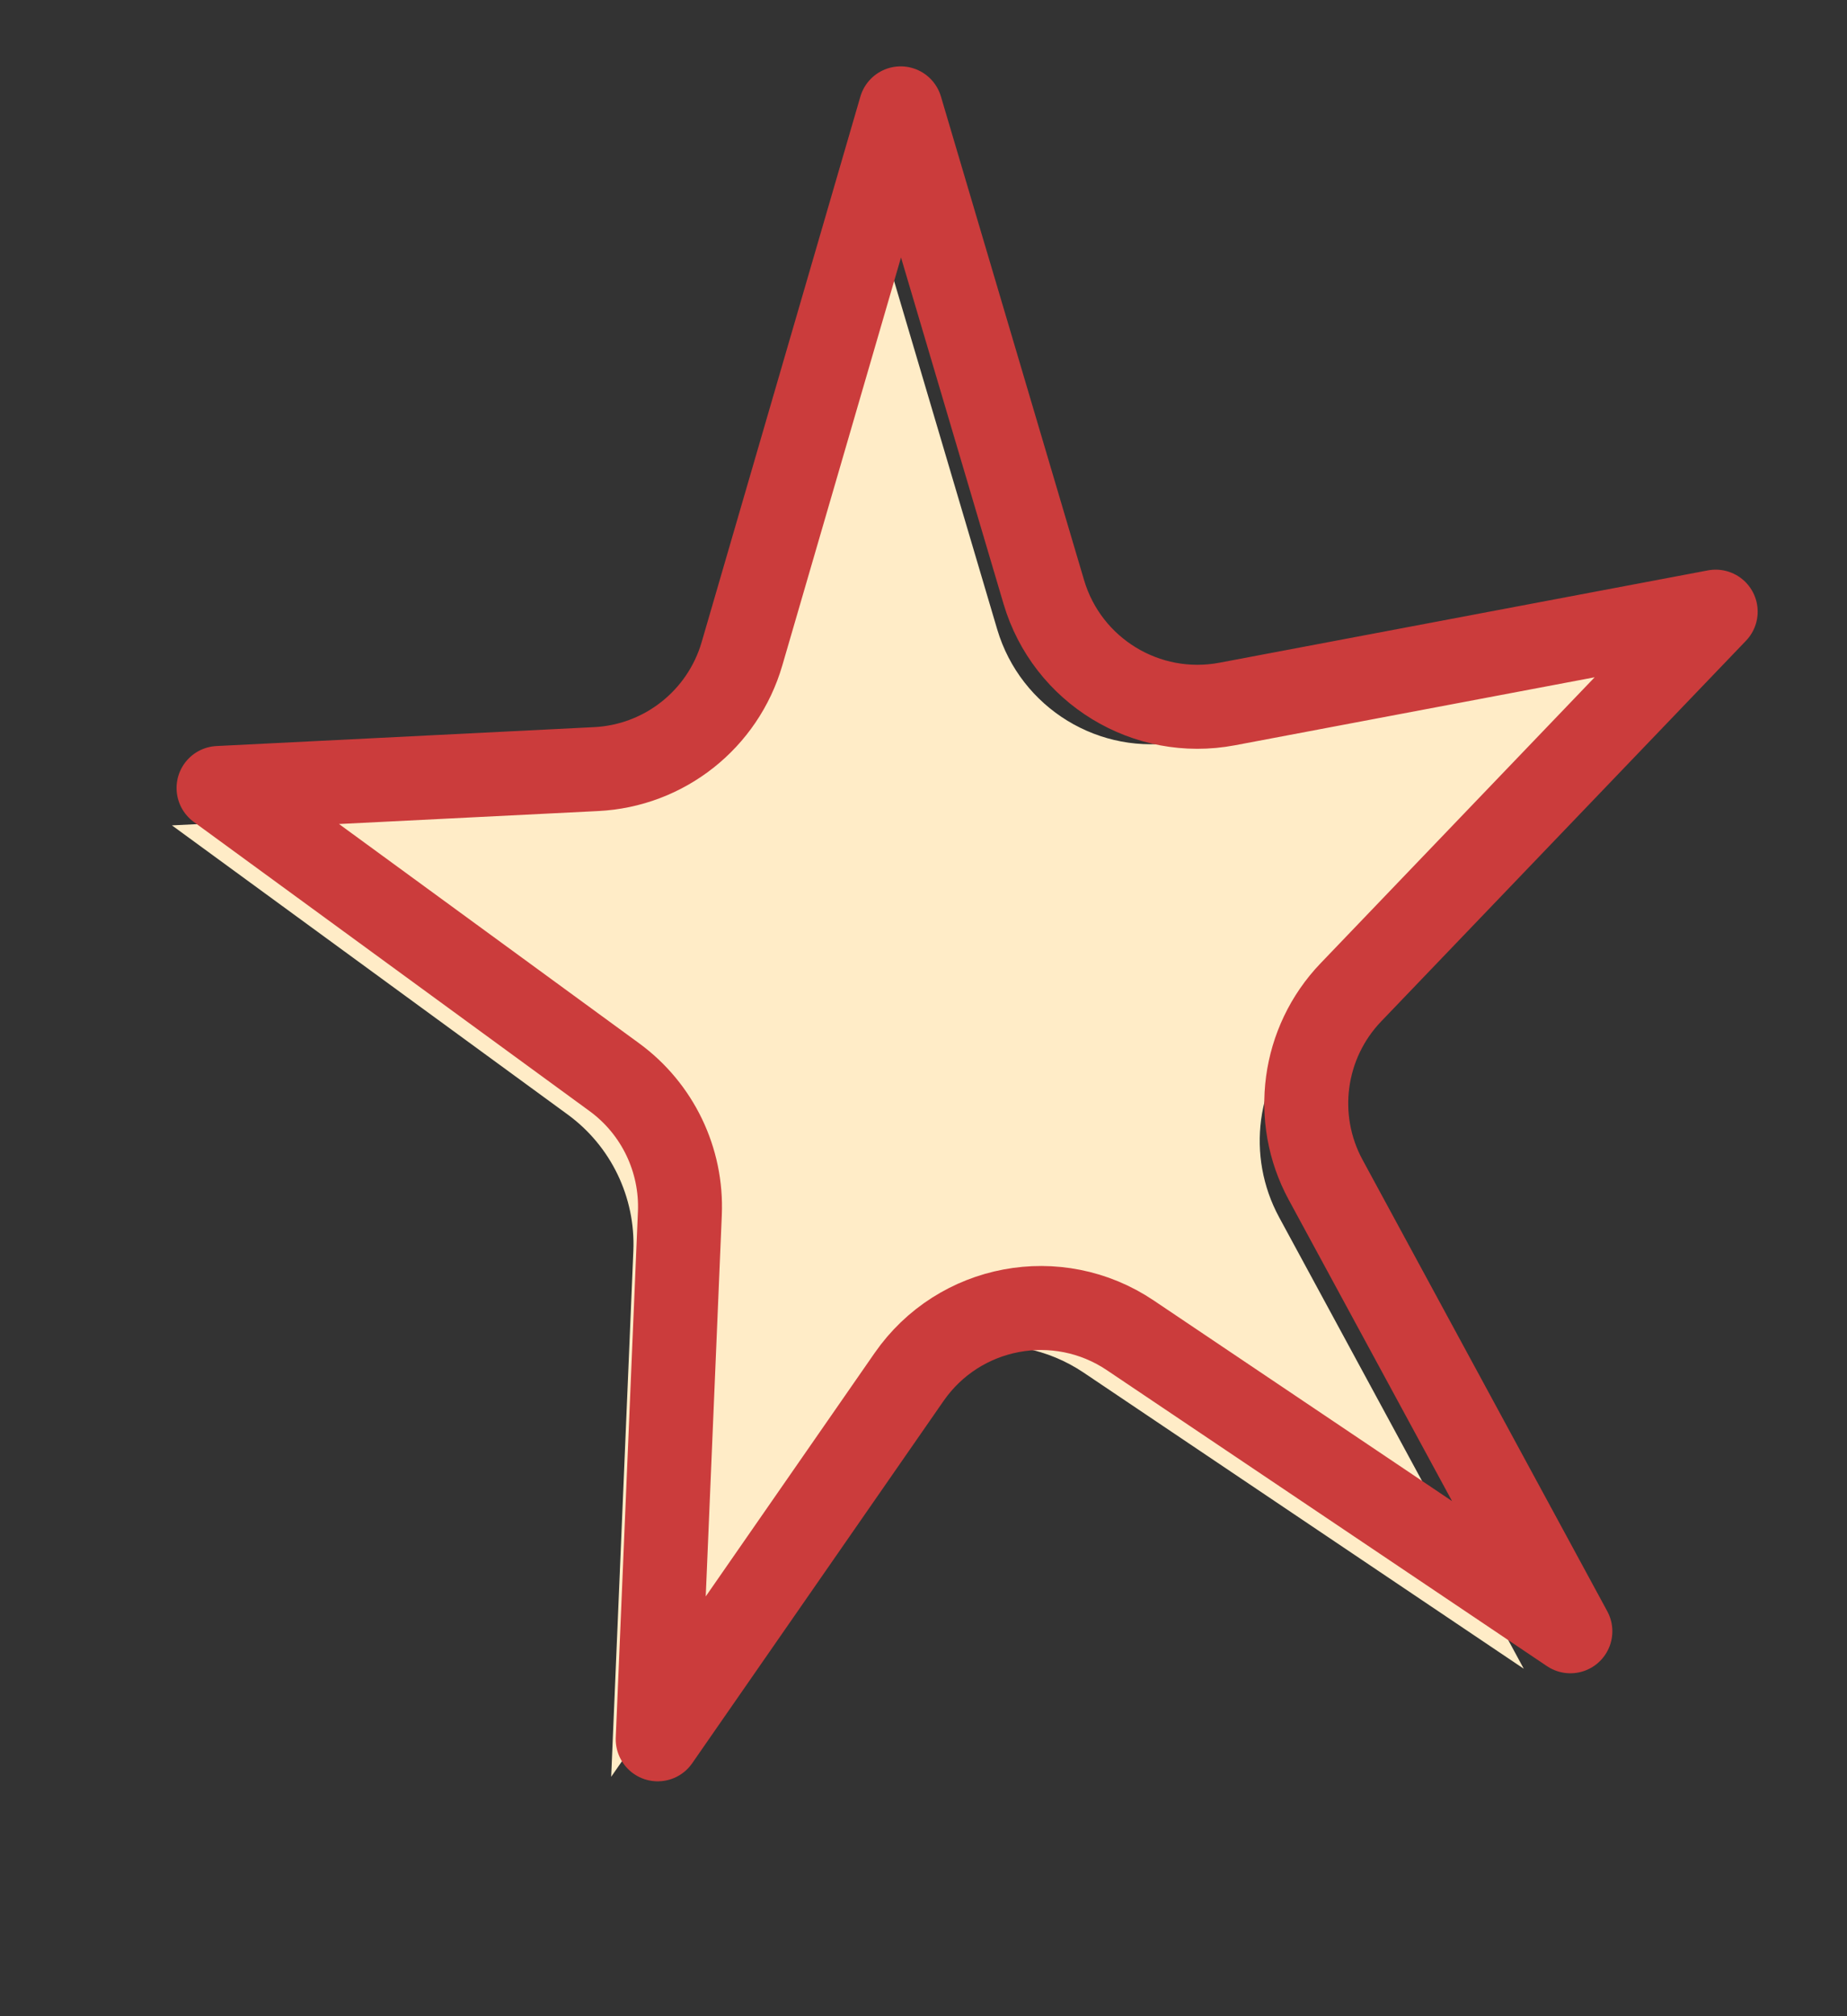 <?xml version="1.0" encoding="UTF-8"?> <svg xmlns="http://www.w3.org/2000/svg" width="22" height="24" viewBox="0 0 22 24" fill="none"><rect x="0" y="0" width="22" height="24" fill="#333333" stroke="none"/><path d="M6.762 13.267L2.048 9.825L6.545 9.601C7.358 9.56 8.056 9.009 8.283 8.227L10.173 1.735L11.878 7.492C12.157 8.431 13.101 9.008 14.064 8.826L19.881 7.726L15.536 12.258C14.961 12.857 14.84 13.76 15.236 14.49L18.15 19.864L12.909 16.34C12.043 15.758 10.87 15.979 10.275 16.836L7.28 21.15L7.544 14.89C7.571 14.252 7.277 13.643 6.762 13.267Z" fill="#FFECC7"></path><path d="M7.317 12.822L2.603 9.38L7.1 9.155C7.913 9.115 8.61 8.564 8.838 7.782L10.728 1.29L12.433 7.047C12.711 7.986 13.656 8.562 14.618 8.38L20.436 7.281L16.09 11.813C15.516 12.412 15.394 13.314 15.79 14.044L18.705 19.418L13.463 15.895C12.597 15.313 11.425 15.533 10.829 16.39L7.834 20.704L8.098 14.444C8.125 13.807 7.832 13.198 7.317 12.822Z" stroke="#CB3C3C" stroke-linejoin="round"></path></svg> 